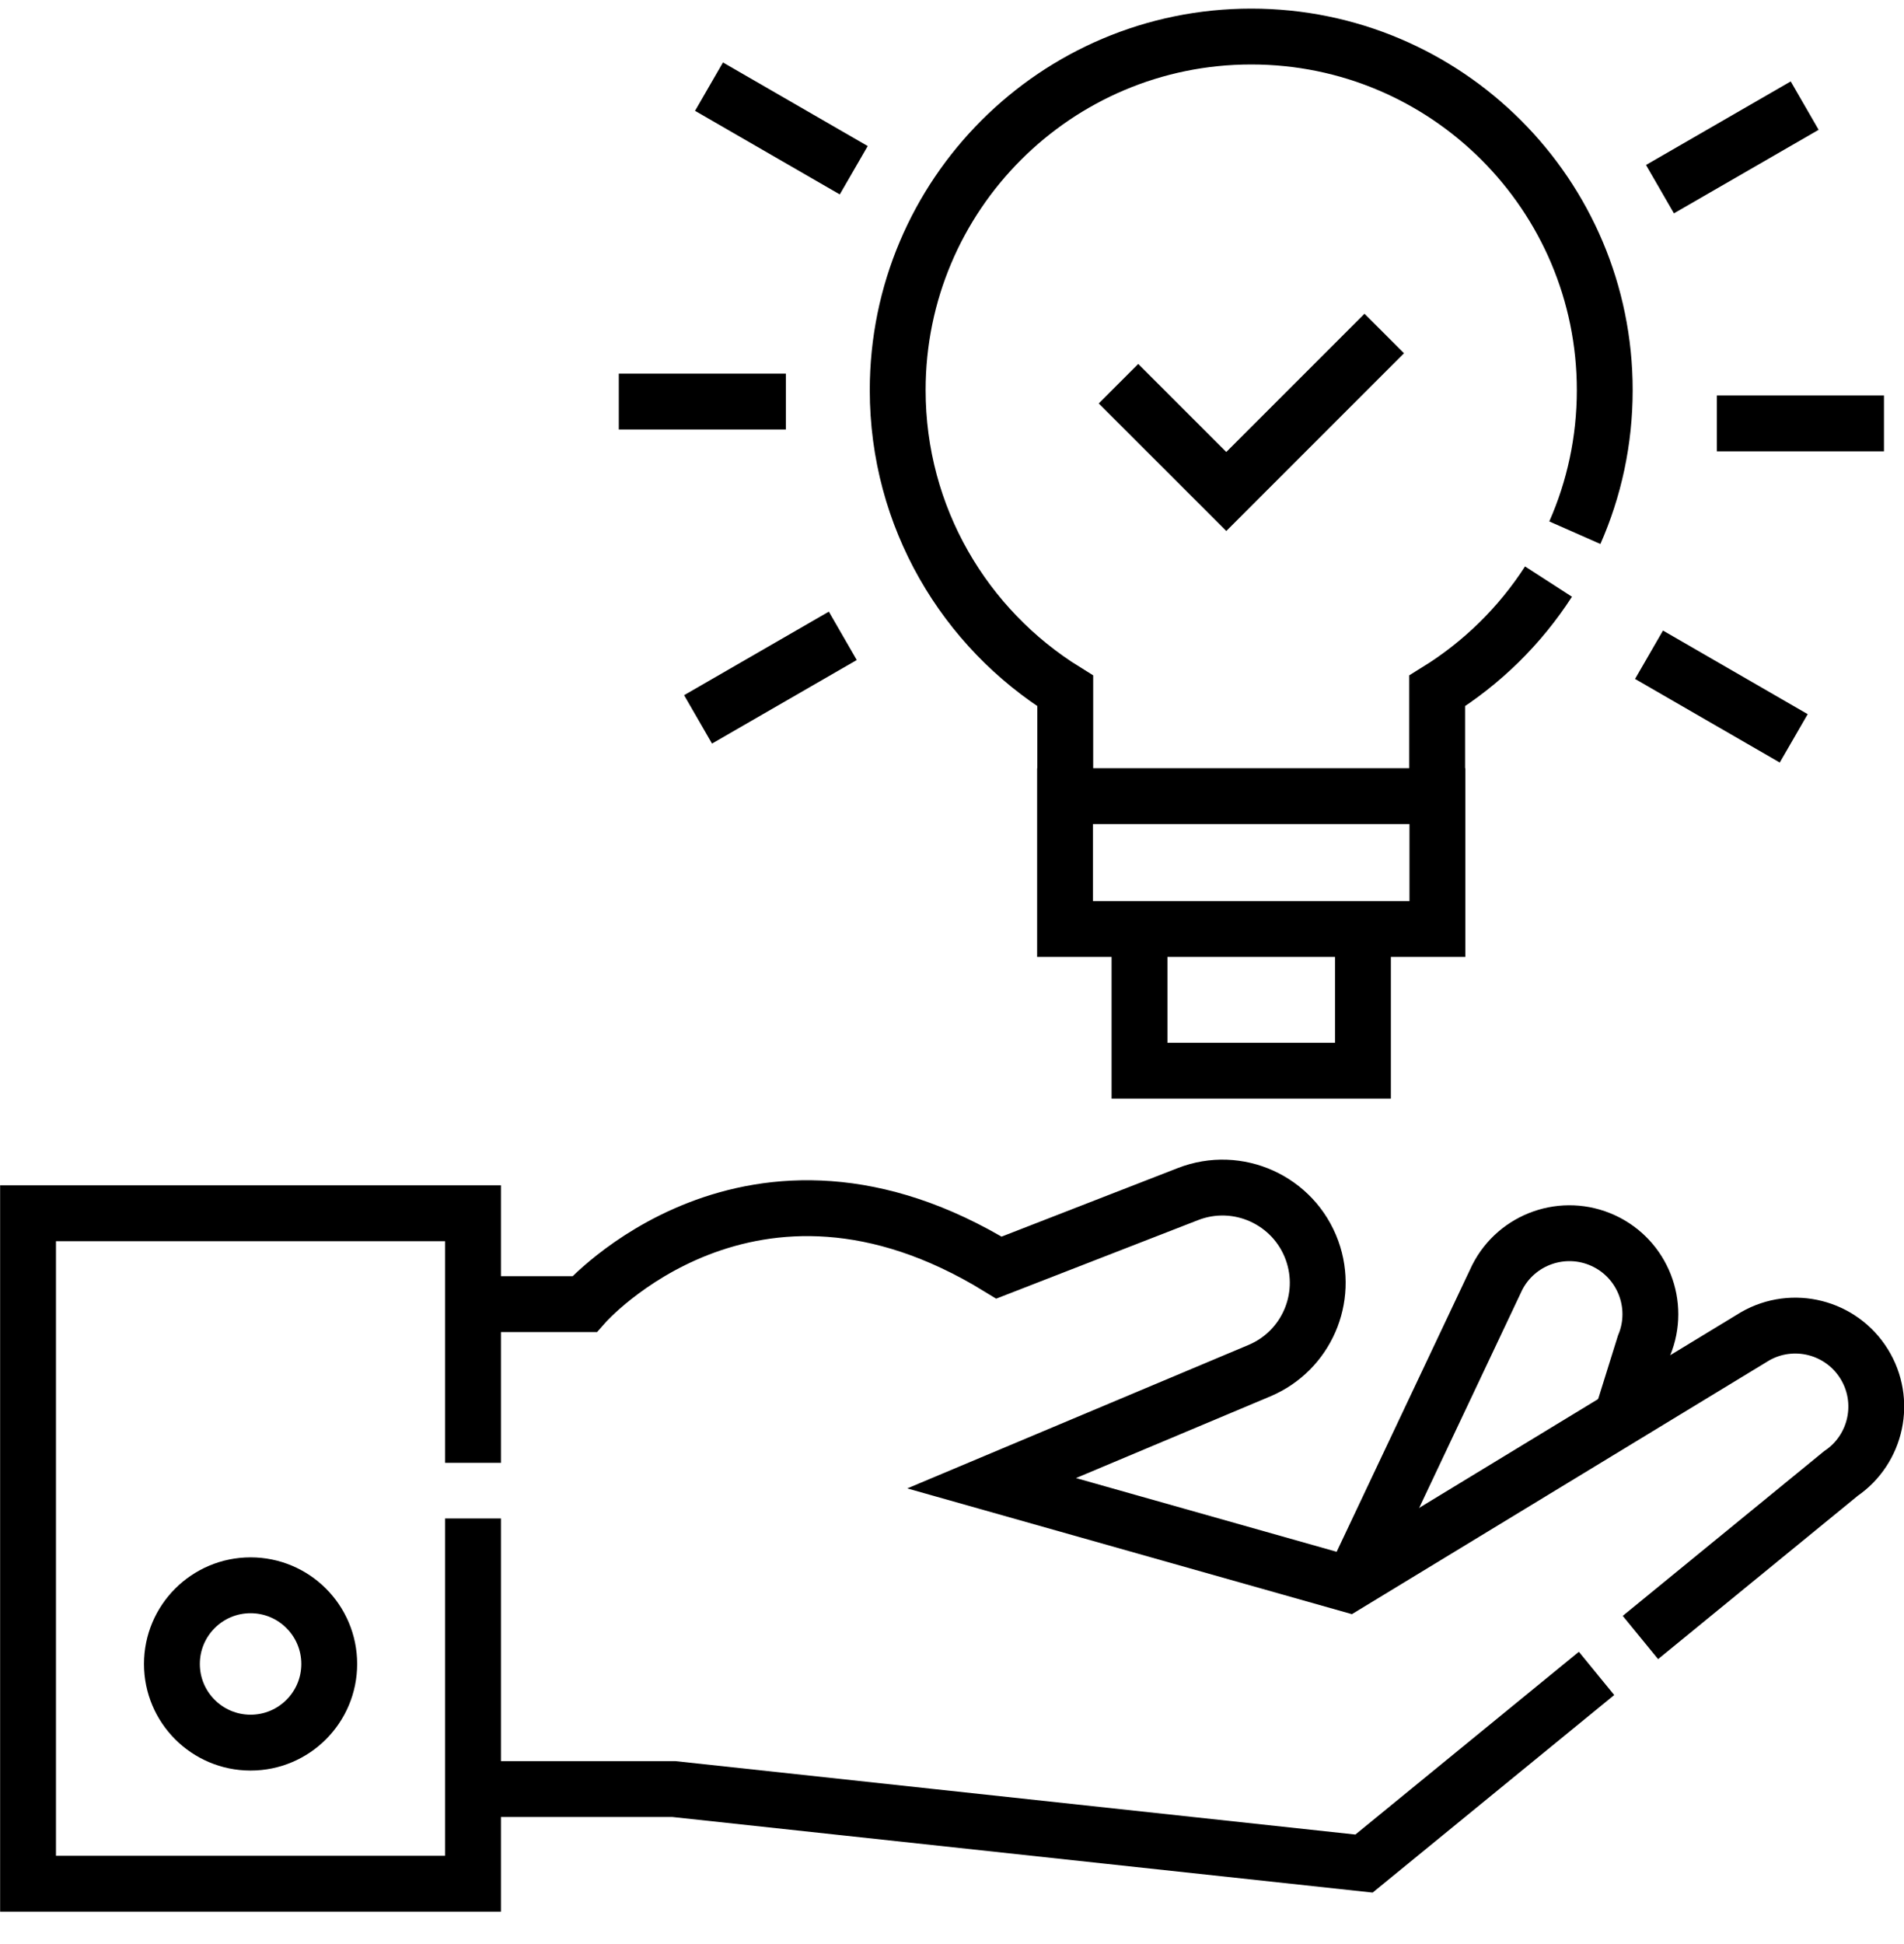 <svg width="48" height="49" viewBox="0 0 48 49" fill="none" xmlns="http://www.w3.org/2000/svg">
<g clip-path="url(#clip0_4693_26817)">
<path d="M41.355 41.273L46.408 37.141C47.313 36.525 47.571 35.304 46.993 34.375C46.413 33.443 45.2 33.136 44.247 33.681L33.978 39.924L24.999 37.385L31.756 34.545C32.93 34.047 33.51 32.718 33.077 31.518C32.618 30.25 31.205 29.607 29.948 30.097L25.184 31.95C18.922 28.107 14.733 32.871 14.733 32.871H11.928M11.928 45.093H16.986L34.387 46.971L40.249 42.178" stroke="black" stroke-width="1.408" stroke-miterlimit="10"/>
<path d="M40.883 35.724L41.452 33.902C41.869 32.889 41.413 31.728 40.418 31.27C39.421 30.812 38.239 31.223 37.743 32.202L34.139 39.825M11.925 38.273V47.479H0.707V30.581H11.925V36.871" stroke="black" stroke-width="1.408" stroke-miterlimit="10"/>
<path d="M6.317 43.923C7.412 43.923 8.3 43.035 8.3 41.94C8.3 40.845 7.412 39.957 6.317 39.957C5.222 39.957 4.334 40.845 4.334 41.94C4.334 43.035 5.222 43.923 6.317 43.923Z" stroke="black" stroke-width="1.408" stroke-miterlimit="10"/>
<path d="M39.702 13.427C40.187 12.328 40.456 11.112 40.456 9.834C40.456 4.911 36.466 0.921 31.544 0.921C26.621 0.921 22.631 4.911 22.631 9.834C22.631 13.036 24.32 15.843 26.855 17.414V20.066H36.231V17.414C37.359 16.715 38.318 15.774 39.038 14.659M26.85 20.066H36.237V23.415H26.85V20.066ZM28.727 23.415H34.36V26.987H28.727V23.415Z" stroke="black" stroke-width="1.408" stroke-miterlimit="10"/>
<path d="M34.897 8.406L30.915 12.388L28.197 9.671M19.812 10.121H15.6M21.247 16.026L17.598 18.132M41.572 16.503L45.22 18.61M43.282 10.673H47.495M41.848 4.768L45.496 2.662M21.523 4.291L17.874 2.184" stroke="black" stroke-width="1.408" stroke-miterlimit="10"/>
</g>
<defs>
<clipPath id="clip0_4693_26817">
<rect width="48" height="48" fill="white" transform="translate(0 0.2)"/>
</clipPath>
</defs>
</svg>
